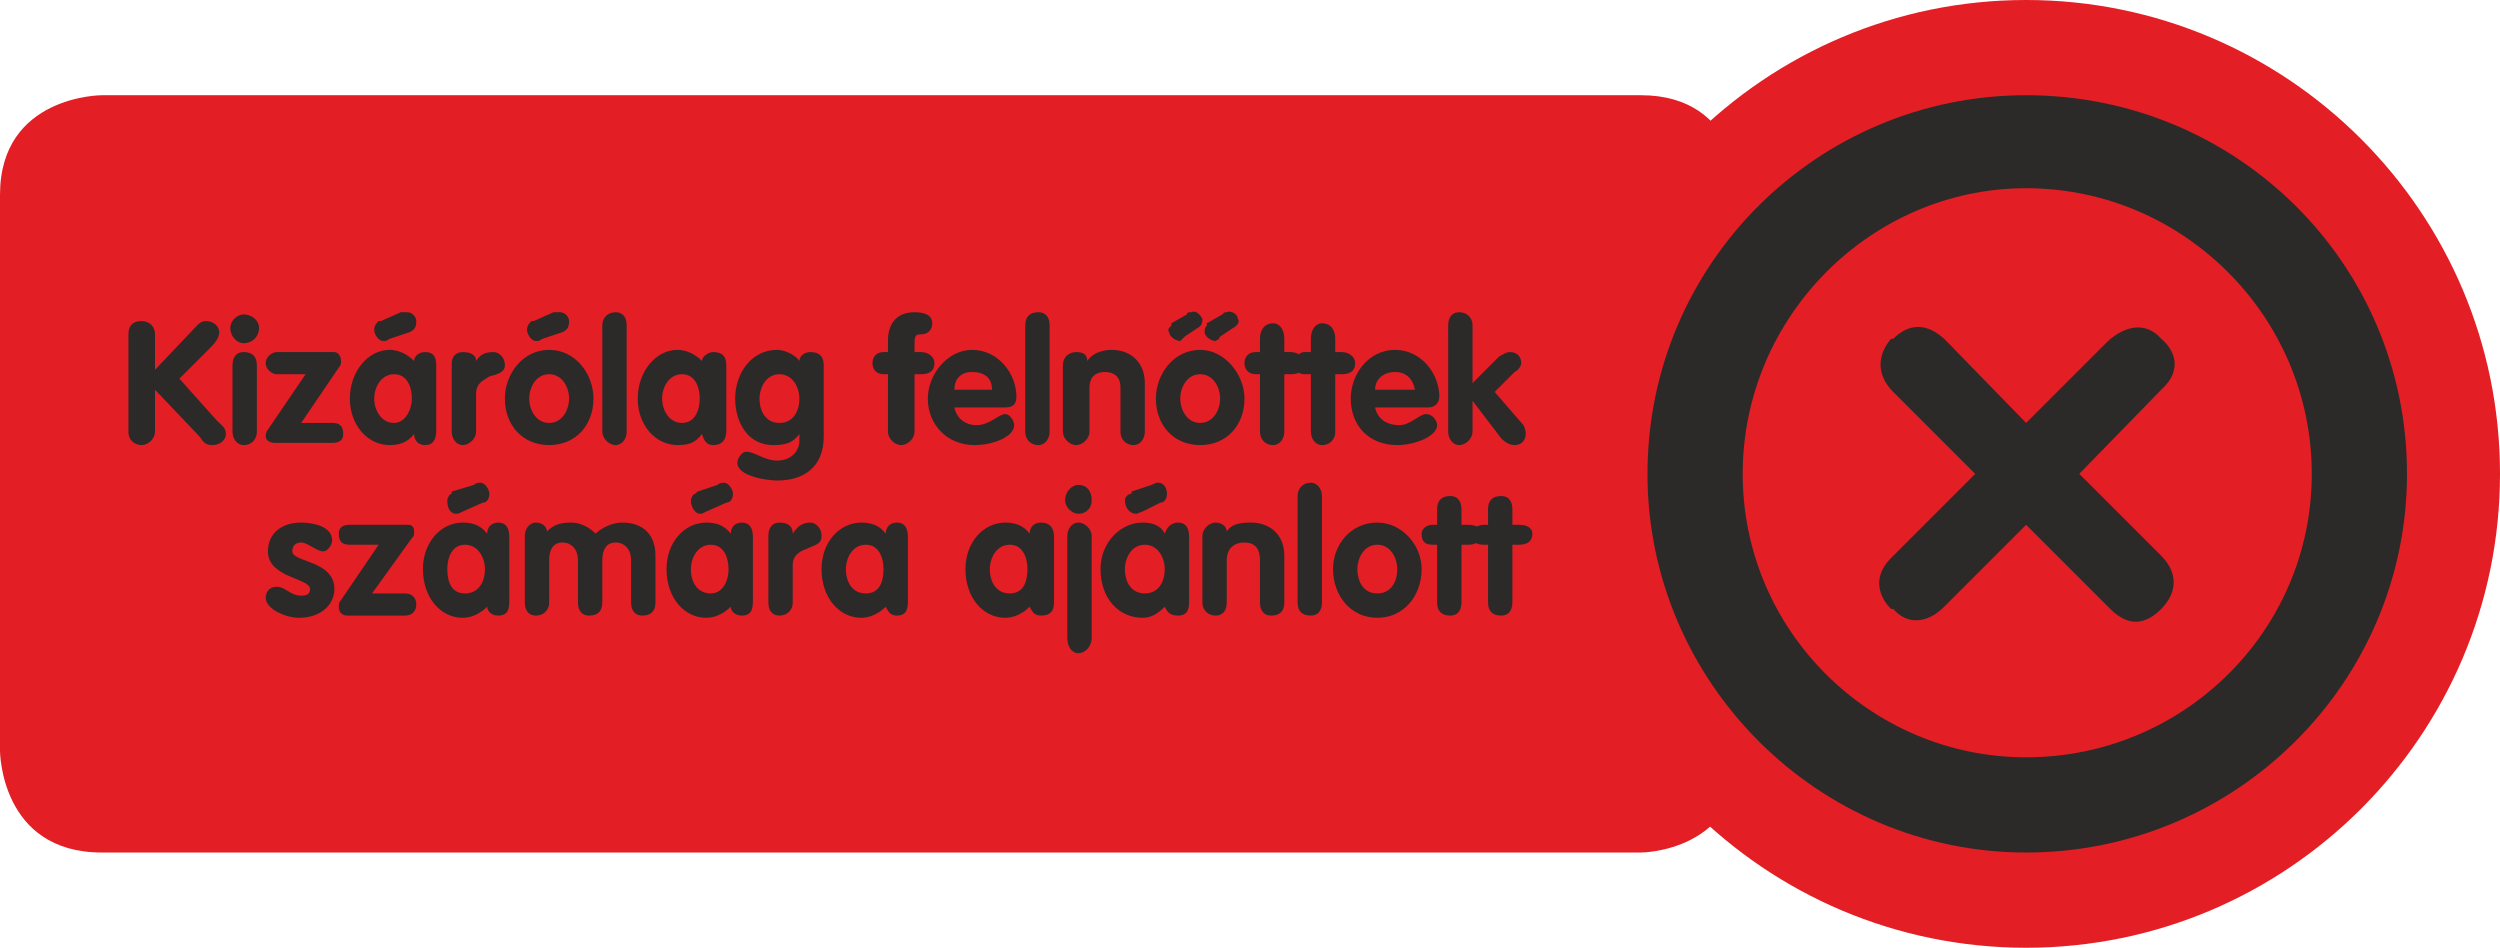 <svg xmlns="http://www.w3.org/2000/svg" xmlns:xlink="http://www.w3.org/1999/xlink" width="1129" height="428" shape-rendering="geometricPrecision" image-rendering="optimizeQuality" fill-rule="evenodd" xmlns:v="https://vecta.io/nano"><style><![CDATA[.B{fill-rule:nonzero}]]></style><g fill="#e31e24" class="B"><path d="M46 43S0 43 0 88v251s0 46 46 46h695s45 0 45-46V88s0-45-45-45H46z"/><path d="M915 428c118 0 214-96 214-214S1033 0 915 0 701 96 701 214s96 214 214 214z"/></g><g fill="#2b2a29" class="B"><path d="M915 342c-70 0-128-57-128-128S845 85 915 85c71 0 129 58 129 129s-58 128-129 128zm0-299h0c-94 0-171 76-171 171 0 94 77 171 171 171 95 0 172-77 172-171 0-95-77-171-172-171zm61 110h0c-6-7-15-7-24 1l-37 37-37-38c-10-9-18-5-23 0h-1c-6 7-7 16 1 24l37 37-38 38c-9 9-5 18 0 23h1c6 7 15 7 23-1l37-37 38 38c10 10 18 5 23 0h0c7-7 8-16 0-24l-37-37 37-38c10-9 6-18 0-23zm-918-2c0-4 2-6 6-6 3 0 6 2 6 6v16l19-20c1-1 2-2 4-2 3 0 6 2 6 5 0 2-1 4-4 7l-14 14 17 19c2 2 4 3 4 6s-3 5-6 5-4-1-6-4l-20-21v19c0 3-3 6-6 6s-6-2-6-6v-44h0zm59-3c0 4-3 7-7 7-3 0-6-3-6-7 0-3 3-6 6-6 4 0 7 3 7 6zm-12 17h0c0-4 2-6 5-6 4 0 6 2 6 6v30c0 3-2 6-6 6-3 0-5-3-5-6v-30zm33 4h-13c-2 0-5-2-5-5s3-5 5-5h26c1 0 3 1 3 4 0 1 0 2-1 3l-17 25h14c3 0 5 1 5 5 0 3-2 4-5 4h-26c-2 0-4-1-4-3s1-3 1-3l17-25zm59 25c0 2 0 7-5 7-3 0-5-2-5-5-3 4-7 5-11 5-10 0-18-9-18-21s8-22 18-22c4 0 8 2 11 5 0-2 2-4 5-4 5 0 5 4 5 7v28zm-16-53h0 3c2 0 4 2 4 4 0 3-1 4-3 5l-9 3c-2 1-1 1-3 1s-4-3-4-5 1-3 2-4h1l9-4h0zm-3 50h0c5 0 8-6 8-11s-2-11-8-11-9 6-9 11 3 11 9 11zm26-27c0-3 2-5 5-5s6 1 6 4h0c2-3 4-4 8-4 2 0 5 2 5 6 0 3-3 4-7 5-3 2-6 3-6 8v17c0 3-3 6-6 6s-5-3-5-6v-31zm64 16c0 12-8 21-20 21s-20-9-20-21c0-11 8-22 20-22s20 11 20 22zm-18-39h0 3c2 0 4 2 4 4 0 3-1 4-3 5l-9 3c-2 1-1 1-3 1s-4-3-4-5 1-3 2-4h1l9-4h0zm-11 39h0c0 5 3 11 9 11s9-6 9-11-3-11-9-11-9 6-9 11zm33-33c0-4 3-6 6-6s5 2 5 6v48c0 3-2 6-5 6s-6-3-6-6v-48zm56 47c0 2 0 7-6 7-3 0-4-2-5-5-3 4-6 5-11 5-10 0-18-9-18-21s8-22 18-22c4 0 8 2 11 5 0-2 3-4 5-4 6 0 6 4 6 7v28zm-20-3h0c6 0 8-6 8-11s-2-11-8-11-9 6-9 11 3 11 9 11zm64 6c0 14-9 20-21 20-5 0-18-2-18-8 0-2 2-5 4-5 4 0 8 4 14 4s10-4 10-9v-3h0c-3 4-6 5-12 5-11 0-17-10-17-21s7-22 19-22c3 0 8 2 10 5 0-2 2-4 5-4 4 0 6 2 6 6v32zm-20-28h0c-6 0-9 6-9 11 0 6 3 11 9 11s9-5 9-11c0-5-3-11-9-11zm49 0h-2c-3 0-5-2-5-5s2-5 5-5h2v-5c0-9 5-13 12-13 4 0 8 1 8 5 0 3-2 5-5 5-2 0-3 0-3 4v4h3c3 0 6 2 6 5 0 4-3 5-6 5h-3v26c0 3-3 6-6 6s-6-3-6-6v-26h0zm30 15c1 5 5 8 10 8 6 0 10-5 13-5 2 0 4 3 4 5 0 5-9 9-18 9-12 0-21-9-21-21 0-11 9-22 20-22 12 0 20 11 20 21 0 3-1 5-5 5h-23 0zm17-8h0c0-5-3-8-9-8-5 0-8 3-8 8h17 0zm15-29c0-4 2-6 6-6 3 0 5 2 5 6v48c0 3-2 6-5 6-4 0-6-3-6-6v-48zm17 18c0-4 3-6 6-6s5 1 5 4c2-3 6-5 11-5 9 0 15 6 15 15v22c0 3-2 6-5 6-4 0-6-3-6-6v-20c0-5-3-7-7-7-5 0-7 3-7 7v20c0 3-3 6-6 6s-6-3-6-6v-30zm82 15c0 12-8 21-20 21s-20-9-20-21c0-11 8-22 20-22 11 0 20 11 20 22zm-26-38h0c0-1 1-1 2-1 2-1 4 1 5 3 0 1 0 3-2 4l-6 4-2 2c-2 0-5-2-5-4-1-1 0-2 1-3v-1l7-4h0zm-3 38h0c0 5 3 11 9 11s9-6 9-11-3-11-9-11-9 6-9 11zm19-38h0c1-1 1-1 2-1 2-1 5 1 5 3 1 1 0 3-2 4l-6 4c-1 2-1 1-2 2-2 0-5-2-5-4 0-1 0-2 1-3v-1l7-4h0zm17 27h-2c-3 0-5-2-5-5s2-5 5-5h2v-6c0-4 2-7 6-7 3 0 5 3 5 7v6h3c3 0 6 2 6 5 0 4-3 5-6 5h-3v26c0 3-2 6-5 6-4 0-6-3-6-6v-26z"/><path d="M592 169h-3c-3 0-4-2-4-5s2-5 4-5h3v-6c0-4 2-7 5-7 4 0 6 3 6 7v6h3c3 0 6 2 6 5 0 4-3 5-6 5h-3v26c0 3-2 6-6 6-3 0-5-3-5-6v-26zm29 15c1 5 5 8 11 8 5 0 9-5 12-5s5 3 5 5c0 5-10 9-18 9-13 0-21-9-21-21 0-11 8-22 20-22s20 11 20 21c0 3-2 5-5 5h-24 0zm18-8h0c-1-5-4-8-9-8s-9 3-9 8h18 0zm15-29c0-4 2-6 5-6s6 2 6 6v26l12-12c2-1 3-2 5-2 3 0 5 2 5 5 0 1-1 3-3 4l-9 9 13 15c1 2 1 3 1 4 0 3-2 5-5 5-2 0-4-1-6-3l-13-17h0v14c0 3-3 6-6 6s-5-3-5-6v-48zM146 249c-3 0-7-4-10-4-2 0-4 1-4 4 0 5 19 4 19 17 0 7-6 13-16 13-6 0-15-4-15-9 0-2 1-5 5-5s6 4 11 4c3 0 4-1 4-3 0-5-19-5-19-17 0-8 6-13 15-13 6 0 14 2 14 8 0 2-2 5-4 5h0zm25-3h-13c-3 0-5-1-5-5 0-3 2-4 5-4h26c1 0 3 0 3 3 0 2 0 2-1 3l-18 25h15c3 0 5 2 5 5s-2 5-5 5h-26c-2 0-4-1-4-4 0-1 0-2 1-3l17-25zm59 25c0 3 0 7-5 7-3 0-5-2-5-4-3 3-7 5-11 5-10 0-18-9-18-22 0-12 8-21 18-21 4 0 8 1 11 5 0-3 2-5 5-5 5 0 5 5 5 7v28h0zm-16-52h0c1-1 2-1 3-1 2 0 4 3 4 5s-1 4-3 4l-9 4c-2 1-2 1-3 1-3 0-4-3-4-6 0-1 1-3 2-3v-1l10-3h0zm-4 49h0c6 0 9-5 9-11 0-5-3-11-9-11s-8 6-8 11c0 6 2 11 8 11zm27-26c0-3 2-6 5-6s5 2 5 4c3-3 6-4 11-4 4 0 8 2 11 5 3-3 8-5 12-5 9 0 15 5 15 15v21c0 4-2 6-6 6-3 0-5-2-5-6v-19c0-5-3-8-7-8s-6 3-6 8v19c0 4-2 6-6 6-3 0-5-2-5-6v-19c0-5-3-8-7-8s-6 3-6 8v19c0 4-3 6-6 6s-5-2-5-6v-30h0zm103 29c0 3 0 7-5 7-3 0-5-2-5-4-3 3-7 5-11 5-10 0-18-9-18-22 0-12 8-21 18-21 4 0 8 1 11 5 0-3 2-5 5-5 5 0 5 5 5 7v28h0zm-16-52h0c1-1 2-1 3-1 2 0 4 3 4 5s-1 4-3 4l-9 4c-2 1-2 1-3 1-2 0-4-3-4-6 0-1 1-3 2-3l1-1 9-3h0zm-3 49h0c5 0 8-5 8-11 0-5-2-11-8-11s-9 6-9 11c0 6 3 11 9 11zm26-26c0-4 2-6 5-6s6 1 6 5h0c2-3 4-5 8-5 2 0 5 2 5 6s-3 4-7 6c-3 1-6 3-6 7v17c0 4-3 6-6 6s-5-2-5-6v-30zm63 29c0 3 0 7-5 7-3 0-4-2-5-4-3 3-7 5-11 5-10 0-18-9-18-22 0-12 8-21 18-21 4 0 8 1 11 5 0-3 2-5 5-5 5 0 5 5 5 7v28h0zm-19-3h0c6 0 8-5 8-11 0-5-2-11-8-11s-9 6-9 11c0 6 3 11 9 11zm85 3c0 3 0 7-6 7-3 0-4-2-5-4-3 3-7 5-11 5-10 0-18-9-18-22 0-12 8-21 18-21 4 0 8 1 11 5 0-3 2-5 5-5 6 0 6 5 6 7v28h0zm-20-3h0c6 0 8-5 8-11 0-5-2-11-8-11s-9 6-9 11c0 6 3 11 9 11zm37-42c0 3-2 6-6 6-3 0-6-3-6-6 0-4 3-7 6-7 4 0 6 3 6 7zm-11 16h0c0-3 2-6 5-6s6 3 6 6v46c0 4-3 7-6 7s-5-3-5-7v-46zm55 29c0 3 0 7-5 7-4 0-5-2-6-4-3 3-6 5-10 5-11 0-19-9-19-22 0-12 9-21 19-21 4 0 8 1 10 5 1-3 3-5 6-5 5 0 5 5 5 7v28h0zm-17-52h0c2-1 2-1 3-1 3 0 4 3 4 5s-1 4-3 4l-8 4c-3 1-2 1-3 1-3 0-5-3-5-6 0-1 1-3 3-3v-1l9-3h0zm-3 49h0c6 0 9-5 9-11 0-5-3-11-9-11s-9 6-9 11c0 6 3 11 9 11zm26-26c0-3 3-6 6-6s5 2 5 4c2-3 5-4 11-4 8 0 15 5 15 15v21c0 4-2 6-6 6-3 0-5-2-5-6v-19c0-6-3-8-7-8-5 0-8 3-8 8v19c0 4-2 6-5 6s-6-2-6-6v-30h0zm43-18c0-3 2-6 6-6 3 0 5 3 5 6v48c0 4-2 6-5 6-4 0-6-2-6-6v-48zm56 33c0 12-8 22-20 22s-20-10-20-22c0-11 8-21 20-21 11 0 20 10 20 21zm-29 0h0c0 6 3 11 9 11s9-5 9-11c0-5-3-11-9-11s-9 6-9 11z"/><use xlink:href="#B"/><use xlink:href="#B" x="23"/></g><defs ><path id="B" d="M649 246h-2c-3 0-5-1-5-5 0-2 2-4 5-4h2v-7c0-4 2-6 6-6 3 0 5 2 5 6v7h3c3 0 6 1 6 4 0 4-3 5-6 5h-3v26c0 4-2 6-5 6-4 0-6-2-6-6v-26z"/></defs></svg>